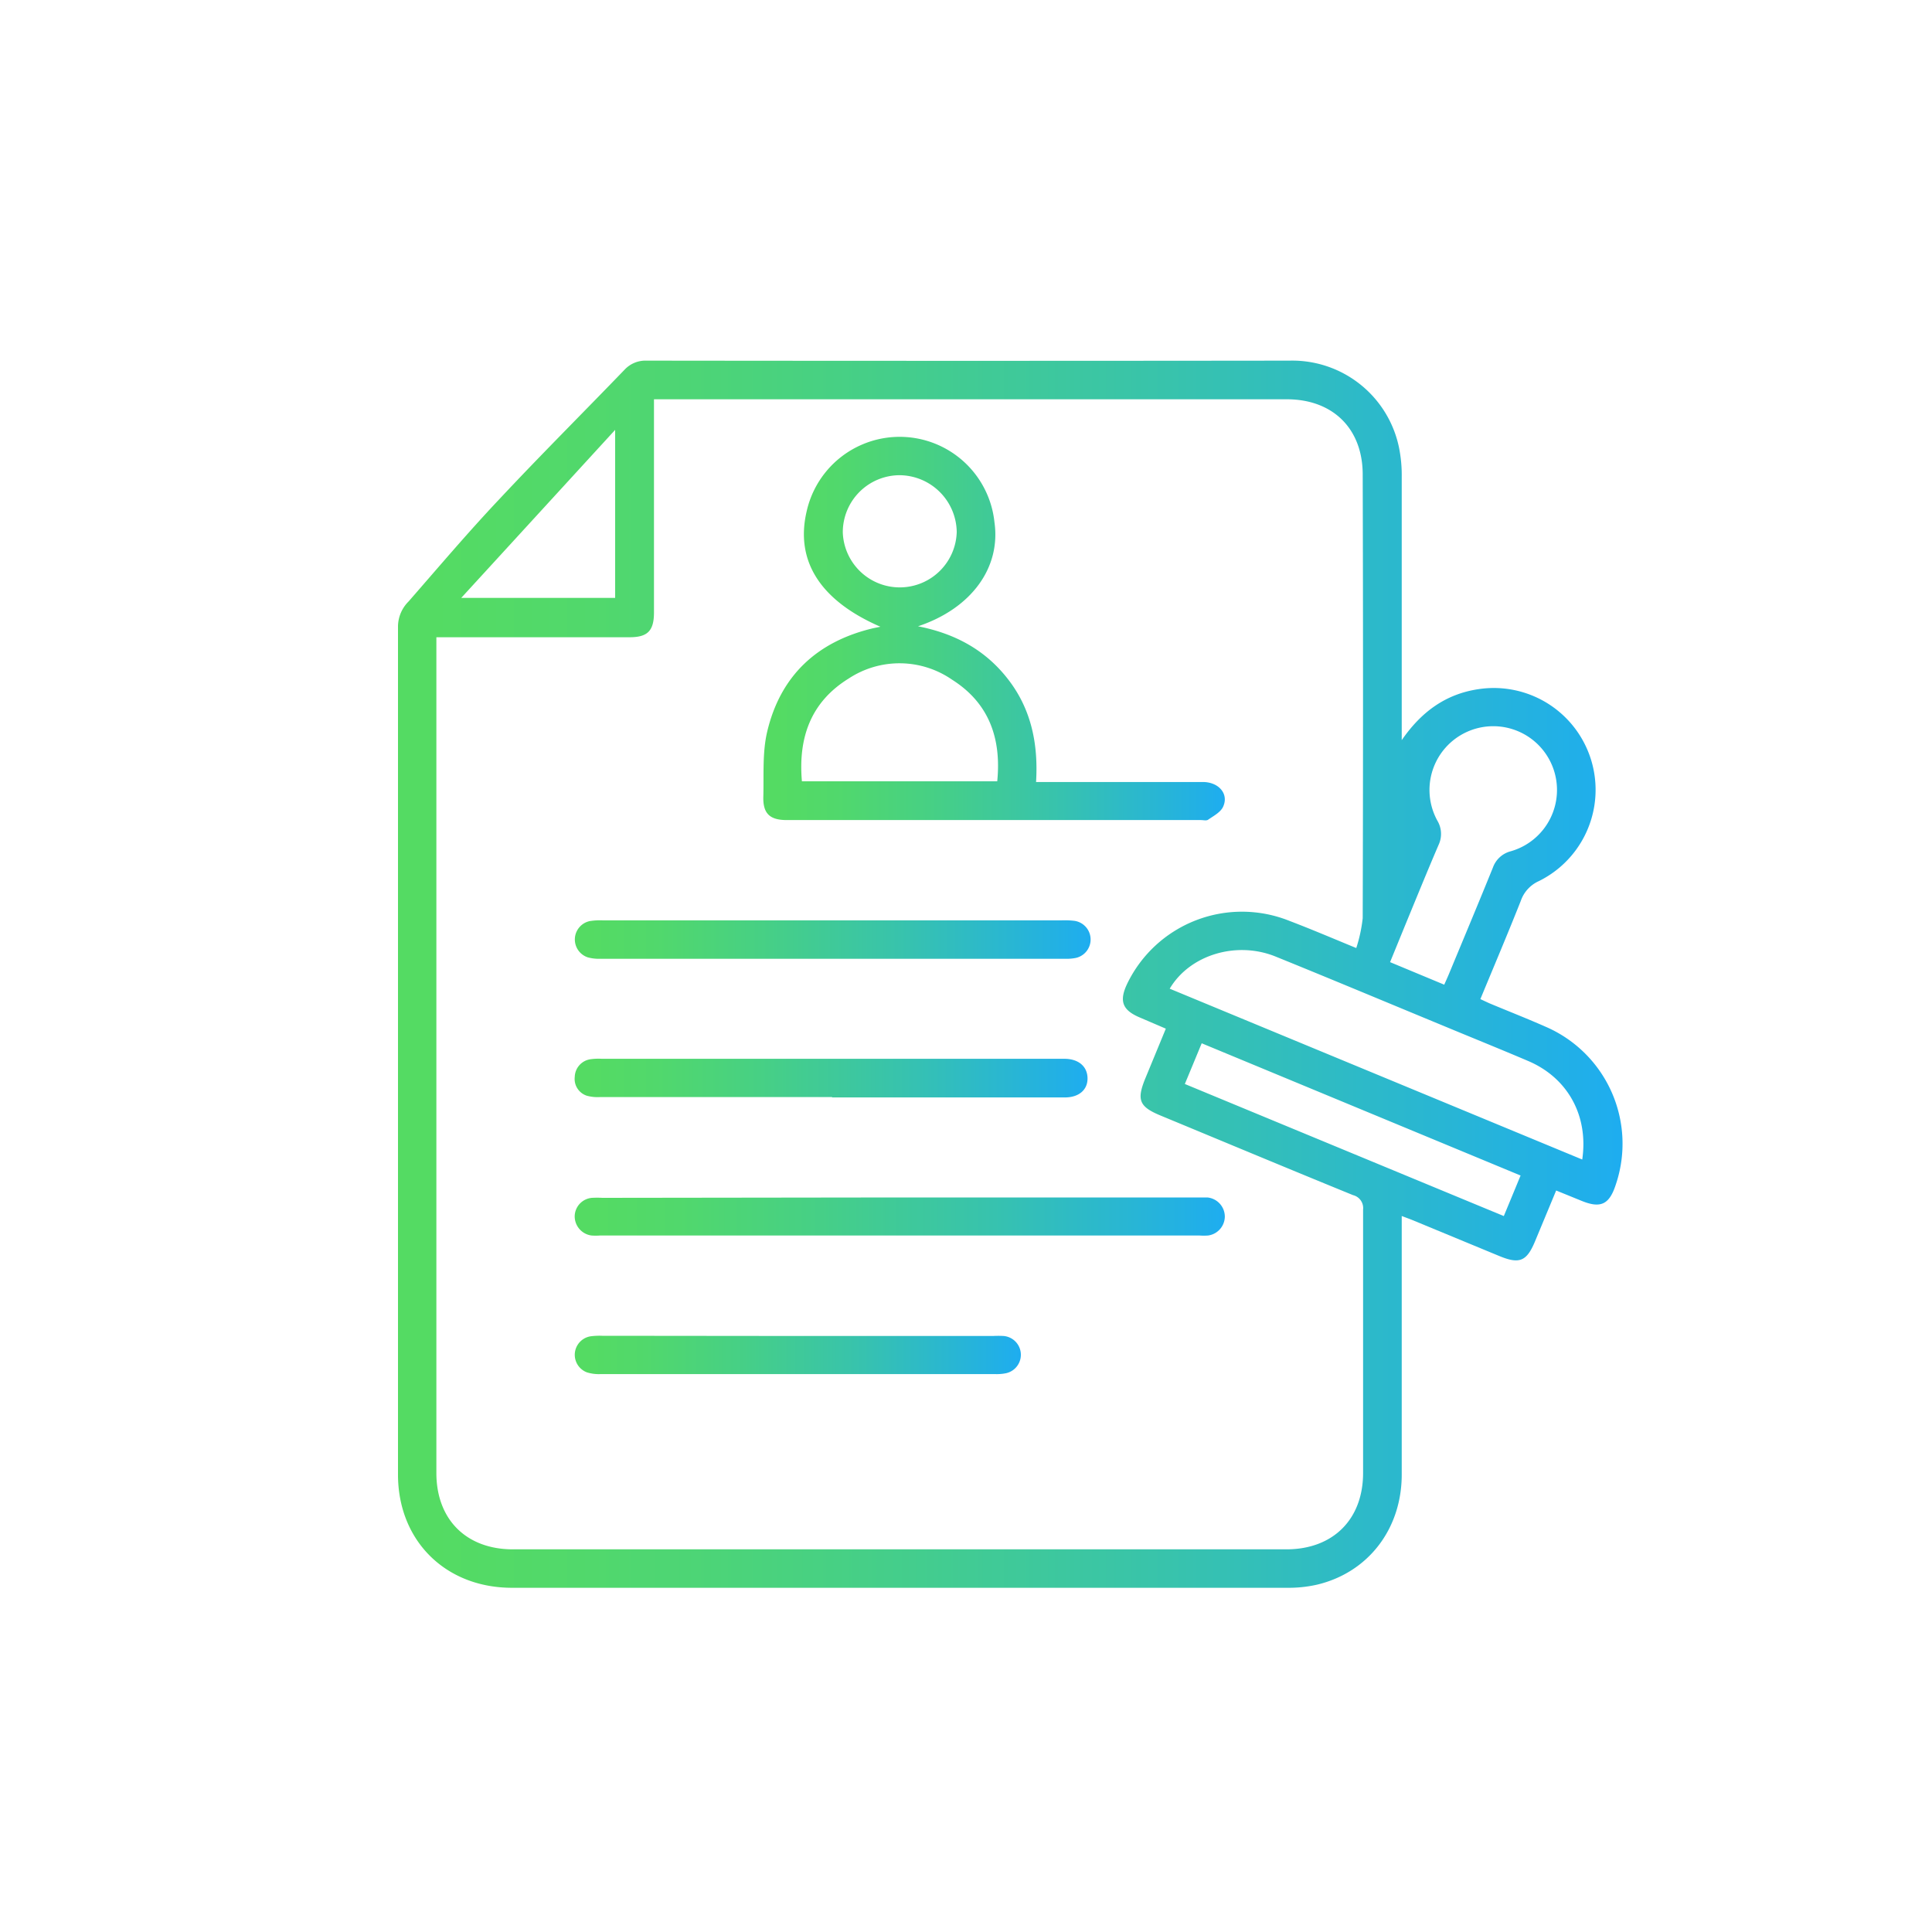 <svg id="Layer_1" data-name="Layer 1" xmlns="http://www.w3.org/2000/svg" xmlns:xlink="http://www.w3.org/1999/xlink" viewBox="0 0 300 300"><defs><linearGradient id="linear-gradient" x1="61.74" y1="151.25" x2="251.94" y2="151.25" gradientUnits="userSpaceOnUse"><stop offset="0.03" stop-color="#54db63"/><stop offset="0.16" stop-color="#51d86c"/><stop offset="0.36" stop-color="#47d084"/><stop offset="0.63" stop-color="#38c3ac"/><stop offset="0.93" stop-color="#23b1e2"/><stop offset="1" stop-color="#1eadf0"/></linearGradient><linearGradient id="linear-gradient-2" x1="118.51" y1="97.61" x2="190.18" y2="97.61" xlink:href="#linear-gradient"/><linearGradient id="linear-gradient-3" x1="89.24" y1="188.91" x2="190.17" y2="188.91" xlink:href="#linear-gradient"/><linearGradient id="linear-gradient-4" x1="89.26" y1="145.9" x2="169.31" y2="145.9" xlink:href="#linear-gradient"/><linearGradient id="linear-gradient-5" x1="89.26" y1="167.37" x2="168.89" y2="167.37" xlink:href="#linear-gradient"/><linearGradient id="linear-gradient-6" x1="89.26" y1="210.43" x2="158.5" y2="210.43" xlink:href="#linear-gradient"/></defs><path d="M217.66,114.93c3-4.35,6.78-7.16,11.93-7.92a15.81,15.81,0,0,1,9.38,29.8,5.23,5.23,0,0,0-2.82,3.07c-2,5.05-4.13,10.07-6.28,15.26.5.23,1,.47,1.45.67,2.92,1.22,5.86,2.37,8.75,3.65A19.78,19.78,0,0,1,250.88,184c-1,3.06-2.36,3.67-5.31,2.46l-3.93-1.6-3.28,7.89c-1.3,3.12-2.42,3.58-5.56,2.28l-13.44-5.56c-.48-.2-1-.38-1.7-.65v2.14c0,12.66,0,25.32,0,38,0,8.47-5.22,15.23-13.17,17.11a19.79,19.79,0,0,1-4.54.48q-60.23,0-120.46,0c-10.3,0-17.69-7.3-17.69-17.59q0-65.88,0-131.76a5.55,5.55,0,0,1,1.63-3.79c4.7-5.38,9.32-10.84,14.2-16,6.34-6.77,12.91-13.32,19.35-20A4.43,4.43,0,0,1,100.4,56q49.92.06,99.84,0a16.92,16.92,0,0,1,17,13.51,21.65,21.65,0,0,1,.42,4.55q0,19.56,0,39.12Zm-7.06,32.28a23.05,23.05,0,0,0,1-4.63q.1-34.37,0-68.74C211.66,66.6,207,62,199.81,62H101.55v2q0,15.54,0,31.09c0,2.88-1,3.86-3.79,3.86h-30V228.72c0,7.22,4.64,11.86,11.88,11.86H199.75c7.23,0,11.9-4.64,11.91-11.84,0-13.64,0-27.28,0-40.92a2.07,2.07,0,0,0-1.56-2.24c-10-4.08-19.93-8.23-29.89-12.36-3.31-1.37-3.74-2.42-2.36-5.78l3.18-7.71L177,158c-2.74-1.15-3.26-2.57-1.95-5.29A19.79,19.79,0,0,1,200.24,143C203.58,144.27,206.88,145.68,210.6,147.21Zm-29,6.3,64.09,26.54c1-6.84-2.28-12.71-8.42-15.31-4.36-1.86-8.76-3.63-13.13-5.45-8.66-3.58-17.3-7.2-26-10.73C192.05,146.06,184.78,148.23,181.64,153.51Zm42.66-.61c.28-.63.5-1.11.71-1.61,2.29-5.52,4.59-11,6.85-16.58a4,4,0,0,1,2.75-2.52,9.9,9.9,0,1,0-11.35-4.71,4,4,0,0,1,.16,3.72c-1.78,4.14-3.48,8.33-5.2,12.5l-2.33,5.7Zm11.82,29.62L186.6,162c-.89,2.15-1.73,4.19-2.62,6.32l49.53,20.51C234.42,186.64,235.25,184.64,236.12,182.52ZM71.62,92.84h23.9V66.75Z" style="fill:url(#linear-gradient)"/><path d="M136.71,97.32c-9.37-4.07-13.24-10.23-11.46-17.89a14.8,14.8,0,0,1,29.17,1.67c1,7-3.52,13.36-11.87,16.15,6,1.18,10.69,3.86,14.16,8.46s4.52,9.92,4.17,15.72h2c8,0,15.93,0,23.89,0,2.49,0,4.08,1.86,3.15,3.85-.39.85-1.48,1.42-2.32,2-.26.19-.74.06-1.12.06q-32.16,0-64.3,0c-2.64,0-3.73-1-3.65-3.66.09-3.37-.16-6.85.6-10.07,2.06-8.7,7.76-14,16.46-16.06Zm-12.19,24h30.33c.66-6.66-1.27-12.14-7-15.77a14.35,14.35,0,0,0-16.08-.18C125.91,109,123.93,114.52,124.52,121.32Zm6.35-38.63a8.85,8.85,0,0,0,17.69-.07,8.94,8.94,0,0,0-8.9-8.83A8.85,8.85,0,0,0,130.87,82.69Z" style="fill:url(#linear-gradient-2)"/><path d="M139.85,185.94h46c.54,0,1.09,0,1.63,0a3,3,0,0,1,2.71,3,3,3,0,0,1-2.61,2.91,9.41,9.41,0,0,1-1.3,0H93.16a9.41,9.41,0,0,1-1.3,0,3,3,0,0,1-2.62-3.05A2.92,2.92,0,0,1,91.92,186a14.78,14.78,0,0,1,1.63,0Z" style="fill:url(#linear-gradient-3)"/><path d="M129.35,142.91h35.51a12.8,12.8,0,0,1,2,.08,2.93,2.93,0,0,1,.18,5.76,7.33,7.33,0,0,1-1.62.13H93.21a6.58,6.58,0,0,1-1.93-.22,2.92,2.92,0,0,1,.28-5.63,9.84,9.84,0,0,1,2-.12Z" style="fill:url(#linear-gradient-4)"/><path d="M129.21,170.35h-36a6.34,6.34,0,0,1-2.1-.21,2.74,2.74,0,0,1-1.86-2.95,2.84,2.84,0,0,1,2.43-2.71,8.89,8.89,0,0,1,1.79-.07h71.15c.22,0,.44,0,.66,0,2.17,0,3.56,1.17,3.59,3s-1.35,3-3.53,3H129.21Z" style="fill:url(#linear-gradient-5)"/><path d="M123.93,207.45h30.26a14.91,14.91,0,0,1,1.64,0,2.93,2.93,0,0,1,.35,5.79,7.24,7.24,0,0,1-1.62.13H93.22a6.26,6.26,0,0,1-2.08-.27,2.91,2.91,0,0,1,.57-5.6,10.73,10.73,0,0,1,1.79-.08Z" style="fill:url(#linear-gradient-6)"/></svg>